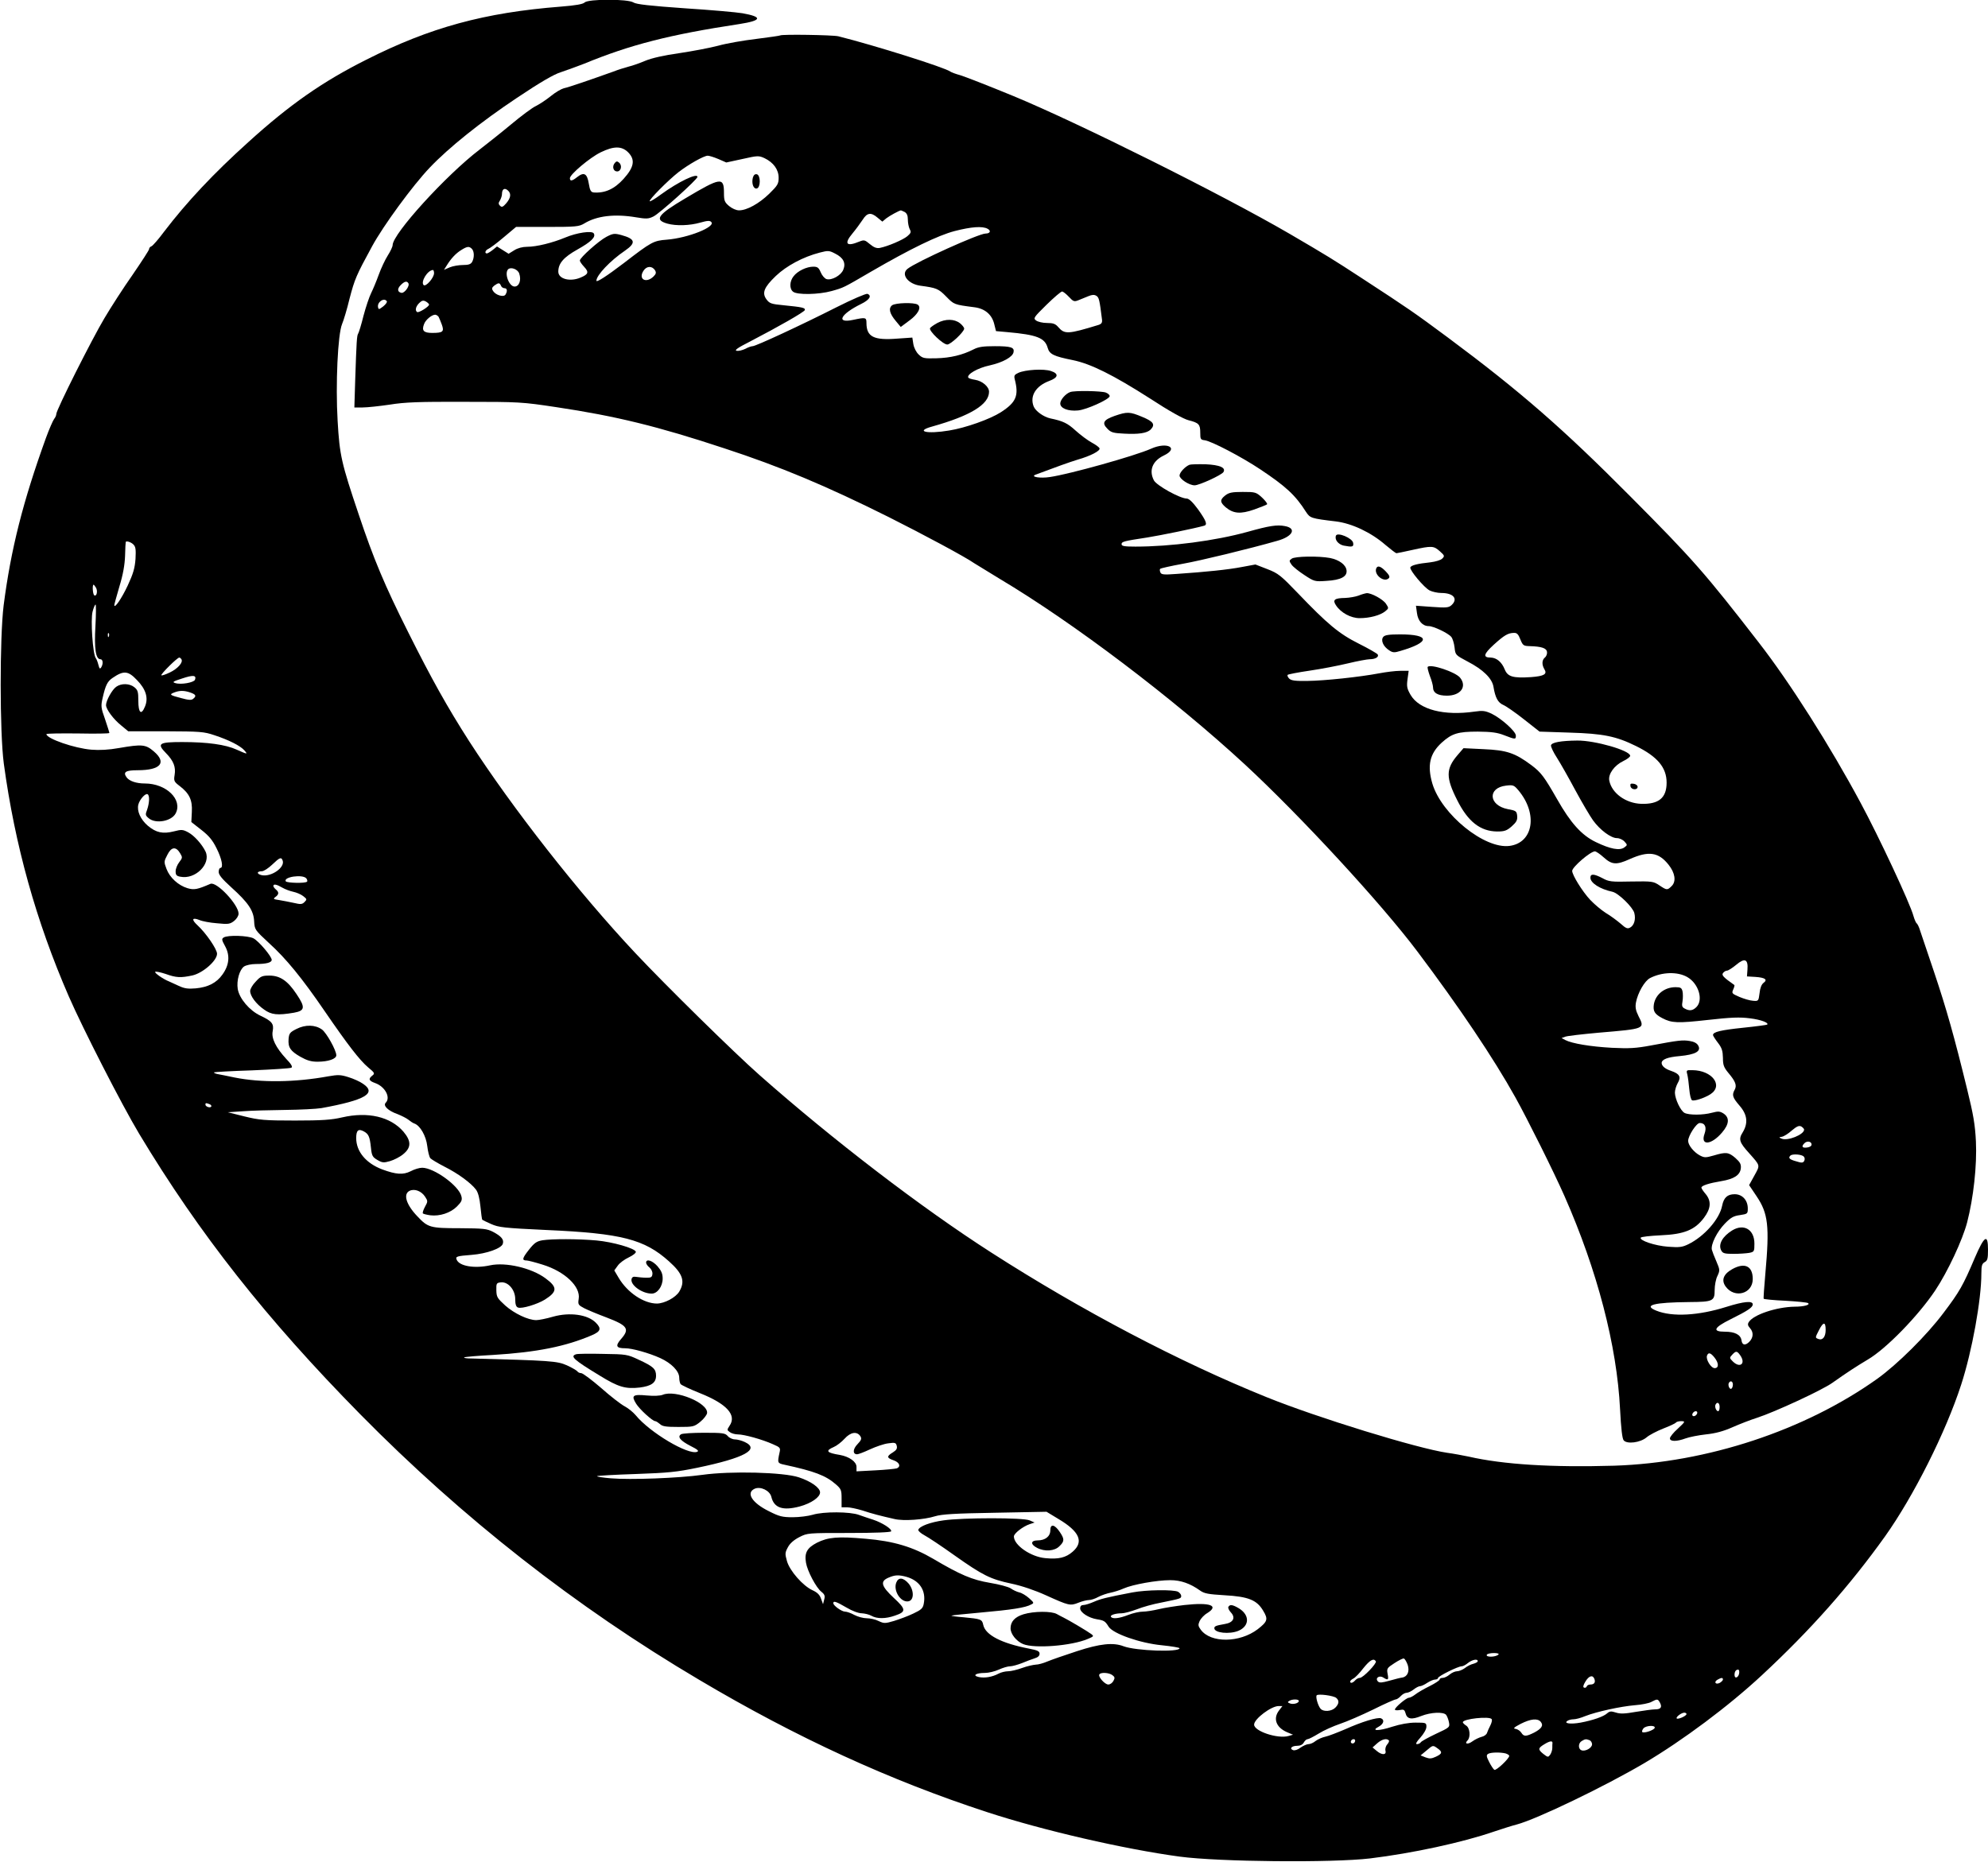 <?xml version="1.0" encoding="UTF-8" standalone="yes"?>
<svg version="1.0" xmlns="http://www.w3.org/2000/svg" width="900pt" height="843pt" viewBox="0 0 1200 1124" preserveAspectRatio="xMidYMid meet">
  <g transform="translate(0,1124) scale(0.1,-0.1)" fill="#000000" stroke="none">
    <path d="M3529 11225 c-10 -10 -54 -18 -144 -25 -461 -36 -790 -126 -1175
-321 -263 -132 -462 -271 -711 -497 -210 -189 -372 -362 -508 -540 -34 -46
-69 -86 -77 -89 -8 -3 -14 -10 -14 -17 0 -6 -45 -75 -99 -154 -55 -78 -131
-196 -170 -262 -76 -127 -291 -555 -291 -579 0 -8 -6 -22 -13 -30 -7 -9 -30
-61 -50 -116 -138 -382 -211 -669 -255 -1010 -24 -193 -24 -768 1 -955 67
-493 195 -952 392 -1405 85 -195 320 -655 425 -830 363 -604 768 -1118 1335
-1694 617 -626 1300 -1162 2046 -1603 588 -349 1151 -607 1739 -799 336 -110
827 -223 1160 -268 238 -32 922 -38 1150 -11 255 31 557 96 748 162 48 16 110
36 138 43 123 33 533 231 769 370 233 138 509 344 710 531 294 273 531 541
744 839 172 242 366 628 459 915 66 203 122 513 122 672 0 47 4 59 20 68 17 9
20 21 20 76 0 98 -22 84 -80 -51 -70 -165 -92 -204 -189 -332 -101 -135 -278
-310 -399 -397 -438 -312 -1027 -507 -1589 -525 -374 -11 -669 7 -878 55 -34
7 -92 18 -130 23 -178 26 -784 212 -1090 336 -525 212 -1115 522 -1660 872
-423 271 -960 683 -1400 1072 -151 133 -563 538 -749 736 -344 366 -744 877
-1004 1280 -132 206 -228 378 -368 658 -142 283 -208 440 -299 712 -104 309
-115 355 -127 564 -13 222 1 523 27 585 9 21 30 90 45 153 31 118 40 140 136
316 68 125 245 367 348 475 115 121 307 275 526 421 142 95 223 142 265 155
33 11 96 34 140 51 282 116 518 176 939 240 135 21 141 43 18 65 -35 6 -192
20 -349 30 -212 15 -292 24 -309 35 -33 22 -273 22 -295 0z m-2724 -3272 c14
-14 16 -30 13 -87 -4 -56 -14 -90 -47 -161 -36 -77 -81 -143 -81 -118 0 4 14
55 31 113 22 72 32 130 34 185 1 44 3 81 4 83 4 8 32 -1 46 -15z m-225 -262
c11 -21 3 -54 -11 -45 -9 5 -13 64 -4 64 2 0 9 -9 15 -19z m-4 -231 c-8 -137
2 -200 30 -200 16 0 18 -28 5 -49 -8 -12 -11 -8 -17 15 -4 16 -11 35 -16 41
-18 23 -32 233 -19 281 6 23 14 42 18 42 3 0 3 -59 -1 -130z m81 -62 c-3 -8
-6 -5 -6 6 -1 11 2 17 5 13 3 -3 4 -12 1 -19z m438 -138 c12 -19 -22 -57 -70
-80 -25 -12 -48 -20 -51 -17 -6 6 96 107 108 107 4 0 10 -5 13 -10z m-269
-125 c55 -56 71 -109 49 -161 -22 -54 -40 -39 -40 35 0 54 -3 65 -24 82 -28
23 -78 25 -109 3 -25 -17 -62 -84 -62 -111 0 -25 45 -86 93 -124 l41 -34 226
0 c208 -1 230 -2 295 -24 88 -29 154 -63 179 -90 24 -27 20 -26 -45 3 -68 31
-177 46 -330 46 -141 0 -154 -9 -96 -68 45 -46 59 -83 51 -131 -6 -35 -3 -41
30 -66 59 -45 78 -85 74 -156 l-3 -62 60 -47 c45 -35 68 -62 92 -111 32 -63
43 -119 23 -119 -5 0 -10 -11 -10 -24 0 -18 21 -43 76 -93 102 -92 135 -140
138 -205 3 -50 4 -52 88 -130 105 -95 202 -214 338 -413 140 -204 211 -296
262 -339 40 -33 42 -37 25 -50 -25 -20 -21 -31 18 -45 59 -21 95 -87 63 -119
-17 -17 14 -48 71 -68 25 -10 55 -25 66 -34 11 -9 27 -20 36 -23 35 -12 71
-75 78 -136 4 -33 12 -66 19 -74 7 -7 45 -30 84 -50 82 -41 161 -99 191 -139
13 -17 22 -52 27 -102 4 -42 9 -78 11 -80 2 -2 27 -14 54 -26 45 -20 77 -24
335 -36 452 -20 590 -56 738 -189 84 -75 99 -121 62 -183 -22 -36 -88 -71
-134 -72 -80 0 -179 66 -232 156 l-26 44 21 29 c11 16 41 38 67 50 25 12 44
27 42 34 -7 21 -139 59 -238 68 -112 10 -268 10 -326 1 -35 -6 -49 -16 -82
-58 -40 -51 -43 -64 -13 -64 8 0 52 -11 96 -25 134 -41 231 -133 218 -207 -5
-34 -3 -37 35 -57 22 -11 82 -36 133 -55 128 -49 142 -69 87 -131 -35 -41 -29
-55 26 -55 42 0 142 -28 211 -59 68 -31 115 -79 115 -119 0 -15 4 -32 8 -38 4
-6 57 -31 117 -55 163 -65 224 -133 178 -198 -15 -23 -15 -25 2 -37 10 -8 33
-14 49 -14 38 0 146 -30 211 -59 46 -20 47 -22 40 -53 -13 -60 -12 -62 30 -71
180 -39 250 -65 311 -119 31 -27 34 -35 34 -84 l0 -54 33 0 c17 0 59 -9 92
-19 60 -20 111 -33 195 -52 55 -13 178 -4 245 17 39 12 119 17 361 21 l311 6
71 -43 c128 -76 156 -138 87 -198 -41 -36 -85 -47 -166 -39 -87 8 -189 78
-189 131 0 18 54 60 95 74 l30 10 -30 13 c-38 17 -401 17 -520 0 -80 -11 -146
-36 -152 -57 -2 -6 15 -21 37 -33 23 -12 104 -66 181 -121 171 -121 217 -144
344 -171 62 -13 142 -40 210 -71 137 -62 145 -64 195 -44 22 9 51 16 63 16 12
0 38 8 57 19 19 10 52 21 72 25 20 4 57 15 81 26 54 24 200 50 281 50 63 0
120 -20 179 -62 26 -19 50 -23 148 -29 145 -8 196 -29 234 -94 31 -51 26 -65
-33 -111 -109 -83 -284 -85 -344 -3 -16 22 -17 29 -7 52 7 15 27 37 46 48 74
46 17 66 -137 49 -52 -6 -122 -17 -155 -25 -33 -8 -77 -15 -97 -15 -21 0 -60
-9 -88 -20 -54 -21 -95 -26 -104 -11 -7 10 27 21 65 21 15 0 56 11 91 24 35
14 100 32 144 40 122 25 124 25 124 41 0 8 -9 19 -19 25 -27 14 -192 12 -276
-4 -157 -30 -192 -39 -233 -57 -23 -10 -51 -19 -62 -19 -13 0 -20 -7 -20 -20
0 -25 51 -58 101 -66 43 -7 50 -11 71 -45 27 -42 188 -99 321 -112 59 -6 107
-14 107 -18 0 -25 -264 -16 -338 12 -62 24 -142 16 -282 -30 -74 -24 -154 -52
-178 -62 -23 -10 -55 -19 -70 -19 -15 -1 -52 -9 -82 -20 -30 -11 -68 -20 -85
-20 -16 0 -42 -6 -57 -14 -39 -21 -84 -28 -119 -21 -42 9 -19 25 36 25 22 0
60 9 84 20 24 11 54 20 68 20 13 0 45 9 71 19 26 11 61 24 77 29 20 6 30 15
30 28 0 15 -12 21 -65 31 -165 32 -262 82 -275 143 -7 34 -14 36 -118 46 -43
3 -76 8 -74 10 2 2 83 10 181 19 181 16 266 29 300 48 19 9 18 11 -12 38 -18
16 -44 32 -59 35 -16 4 -39 15 -53 25 -14 9 -70 24 -125 33 -107 18 -178 48
-342 145 -123 72 -239 107 -407 121 -168 15 -227 10 -295 -24 -59 -31 -76 -60
-66 -120 8 -50 61 -151 93 -176 20 -16 23 -25 17 -47 l-7 -28 -12 33 c-8 24
-23 38 -51 51 -58 26 -139 118 -155 177 -12 43 -12 50 6 83 12 23 36 44 69 61
49 25 52 25 300 25 157 0 252 4 254 10 6 14 -54 52 -108 70 -25 8 -64 21 -86
29 -53 20 -214 21 -279 1 -27 -8 -82 -15 -121 -15 -63 0 -82 5 -143 36 -102
50 -141 111 -87 136 36 16 92 -11 101 -49 16 -67 69 -85 171 -58 70 19 123 56
123 85 0 28 -55 67 -128 91 -93 31 -411 39 -582 15 -143 -20 -435 -31 -553
-21 -49 4 -86 10 -83 13 4 3 109 9 234 13 195 7 247 12 372 38 284 59 379 111
286 155 -19 9 -46 16 -60 16 -14 0 -34 9 -43 20 -16 18 -30 20 -143 20 -69 0
-131 -4 -139 -9 -24 -15 -4 -39 56 -70 44 -22 54 -31 41 -36 -54 -21 -285 116
-371 221 -16 19 -46 43 -67 54 -21 11 -85 60 -141 110 -57 49 -111 90 -121 90
-9 0 -20 5 -23 11 -4 5 -32 22 -63 36 -59 26 -94 29 -596 42 -16 1 -27 3 -24
6 2 3 82 10 177 15 261 16 436 51 594 119 53 23 59 40 23 76 -49 49 -157 64
-257 36 -41 -12 -87 -21 -102 -21 -49 0 -133 40 -187 88 -48 44 -53 51 -54 92
-1 42 1 45 27 48 44 5 87 -45 87 -101 0 -32 5 -47 17 -51 22 -9 117 20 162 48
76 48 77 75 3 129 -84 62 -239 98 -333 78 -96 -21 -188 -5 -203 35 -7 18 1 21
91 28 90 7 180 39 188 67 8 25 -8 45 -59 72 -37 19 -57 21 -201 22 -179 0
-192 4 -256 72 -68 71 -87 135 -46 154 30 14 71 -2 93 -36 17 -26 17 -29 -1
-61 -10 -19 -16 -37 -12 -40 3 -3 23 -8 44 -11 57 -7 122 14 161 53 28 28 33
39 27 62 -15 63 -165 172 -237 172 -16 0 -47 -9 -69 -21 -46 -23 -88 -20 -172
11 -98 37 -157 108 -157 189 0 47 13 58 45 41 30 -16 37 -32 44 -99 5 -49 10
-57 39 -74 29 -17 38 -18 76 -7 24 7 60 25 80 42 49 40 49 79 1 136 -78 90
-214 122 -370 86 -64 -15 -122 -19 -285 -19 -185 0 -215 3 -305 25 l-100 25
90 6 c50 4 164 7 255 8 91 1 190 6 220 11 264 48 336 90 251 147 -18 13 -58
31 -88 40 -47 15 -63 15 -121 5 -202 -37 -408 -39 -567 -7 -44 9 -91 19 -104
21 -13 3 -21 7 -19 10 3 2 106 8 230 12 123 5 230 12 237 16 8 6 -1 22 -33 55
-61 67 -89 122 -80 166 8 44 -4 60 -74 93 -66 31 -127 103 -137 161 -8 50 10
116 38 136 12 8 43 15 72 15 63 0 95 9 95 25 0 21 -78 113 -110 130 -33 17
-156 21 -180 5 -13 -8 -12 -15 9 -53 30 -55 25 -113 -16 -170 -36 -51 -87 -77
-162 -84 -46 -4 -68 -1 -102 15 -24 11 -51 23 -59 27 -36 14 -91 53 -83 58 5
3 33 -3 63 -13 64 -23 91 -24 161 -9 63 14 149 89 149 131 0 27 -65 123 -118
172 -38 35 -33 49 11 32 17 -8 66 -17 107 -20 68 -7 78 -5 103 14 15 12 27 31
27 44 0 54 -133 196 -170 180 -79 -34 -98 -38 -139 -26 -55 17 -106 63 -126
116 -16 42 -16 45 5 85 24 49 52 52 77 10 15 -25 15 -28 -5 -54 -12 -15 -22
-40 -22 -55 0 -22 5 -29 29 -33 90 -18 185 77 152 151 -21 44 -68 97 -105 117
-32 17 -40 18 -86 6 -67 -17 -108 -8 -158 34 -44 38 -67 89 -57 128 8 31 43
70 56 62 13 -8 11 -52 -3 -93 -12 -31 -11 -35 11 -53 42 -34 136 -17 161 30
44 83 -56 181 -186 181 -51 0 -93 14 -110 37 -23 32 -6 43 67 43 139 0 177 46
97 114 -49 42 -71 44 -210 20 -61 -11 -118 -14 -166 -10 -102 8 -272 67 -272
94 0 4 85 5 190 4 104 -2 190 -1 190 3 0 4 -12 41 -26 83 -25 70 -26 79 -14
131 17 74 28 97 59 118 67 46 94 44 147 -12z m351 1 c-7 -17 -85 -31 -119 -20
-20 6 -14 10 42 28 66 22 87 20 77 -8z m-28 -77 c34 -12 38 -21 17 -38 -10 -9
-28 -8 -71 4 -70 18 -75 22 -44 34 33 13 60 13 98 0z m557 -1014 c16 -41 -67
-100 -125 -89 -33 7 -33 24 0 24 11 0 39 18 62 40 46 44 55 47 63 25z m143
-108 c6 -8 8 -17 4 -20 -10 -11 -121 -8 -128 2 -16 27 102 44 124 18z m-145
-56 c17 -10 47 -21 66 -25 19 -4 46 -15 60 -26 23 -18 24 -20 8 -36 -14 -14
-23 -15 -65 -5 -26 6 -66 13 -88 17 -35 5 -38 7 -22 19 21 15 22 29 2 45 -8 7
-15 16 -15 21 0 14 20 10 54 -10z m-440 -1307 c9 -3 14 -10 11 -15 -7 -10 -35
0 -35 12 0 11 3 11 24 3z m3930 -2006 c8 -14 5 -23 -18 -47 -29 -30 -30 -61
-2 -61 7 0 42 13 78 30 35 16 84 33 109 36 42 6 47 4 52 -15 4 -17 -2 -26 -24
-40 -38 -23 -37 -33 4 -47 36 -12 47 -38 20 -49 -10 -3 -69 -9 -130 -12 l-113
-6 0 27 c0 31 -44 62 -100 72 -81 13 -90 25 -37 48 17 7 47 30 65 50 37 41 76
46 96 14z m278 -848 c80 -23 119 -84 104 -162 -5 -28 -15 -37 -64 -60 -31 -15
-83 -34 -115 -44 -54 -16 -61 -16 -93 -1 -19 10 -51 17 -72 17 -21 0 -54 9
-75 20 -20 11 -45 20 -56 20 -20 0 -71 36 -71 51 0 16 17 10 79 -26 35 -21 73
-35 93 -35 18 -1 44 -7 58 -15 33 -19 86 -19 142 1 69 23 68 38 -7 107 -76 71
-84 100 -32 122 39 17 61 18 109 5z m3573 -469 c-18 -17 -80 -17 -70 -1 3 6
23 10 43 10 22 0 32 -4 27 -9z m-548 -62 c13 -39 -1 -72 -33 -77 -11 -1 -45
-10 -77 -19 -44 -12 -60 -14 -69 -5 -20 20 7 40 32 24 29 -18 33 -15 26 22 -6
32 -4 36 41 65 26 17 52 30 57 28 6 -2 16 -19 23 -38z m-192 21 c7 -12 -77
-100 -97 -100 -9 0 -21 -7 -28 -15 -14 -16 -30 -20 -30 -7 0 5 9 13 19 18 11
5 38 33 60 62 40 50 63 63 76 42z m615 1 c0 -5 -12 -12 -27 -16 -14 -3 -38
-15 -51 -26 -14 -10 -35 -19 -47 -19 -12 0 -32 -9 -45 -20 -13 -11 -31 -20
-42 -20 -10 0 -18 -4 -18 -10 0 -5 -27 -23 -61 -40 -33 -16 -72 -39 -86 -50
-14 -11 -32 -20 -39 -20 -15 0 -84 -58 -84 -71 0 -5 13 -6 29 -3 24 5 29 2 35
-19 9 -36 36 -41 95 -17 59 23 133 26 150 7 6 -8 14 -28 17 -44 6 -31 5 -32
-79 -71 -46 -22 -87 -44 -91 -51 -4 -6 -14 -11 -23 -11 -10 0 -4 13 21 40 21
24 36 50 36 65 0 24 -2 25 -65 25 -42 0 -91 -9 -142 -25 -81 -27 -132 -26 -80
1 29 16 36 41 13 50 -21 8 -116 -21 -216 -66 -47 -20 -101 -41 -120 -45 -19
-4 -46 -16 -59 -26 -13 -11 -32 -19 -43 -19 -10 0 -32 -10 -48 -21 -16 -13
-36 -19 -45 -15 -24 9 -8 26 25 26 19 0 33 7 40 20 6 11 16 20 23 20 6 0 36
15 67 34 30 19 89 45 130 59 42 14 131 53 199 86 68 34 129 61 136 61 6 0 20
9 30 20 10 11 26 20 35 20 10 0 29 9 43 20 14 11 31 20 39 20 7 0 27 9 43 20
17 11 38 20 48 20 9 0 17 4 17 9 0 11 121 71 143 71 8 0 25 9 38 20 25 20 59
27 59 11z m1578 -73 c-4 -27 -28 -36 -28 -10 0 20 8 32 22 32 5 0 8 -10 6 -22z
m-3784 -11 c15 -11 17 -17 7 -35 -6 -12 -20 -22 -31 -22 -21 0 -63 47 -54 61
8 14 58 11 78 -4z m2910 -23 c8 -21 -1 -34 -24 -34 -10 0 -20 -5 -22 -11 -2
-7 -9 -10 -16 -8 -8 3 -6 14 8 37 21 35 44 42 54 16z m776 -4 c0 -5 -9 -14
-19 -20 -25 -13 -38 5 -14 19 23 13 33 14 33 1z m-2334 -111 c19 -16 17 -36
-6 -59 -23 -23 -72 -26 -89 -6 -16 19 -31 73 -23 81 10 10 102 -2 118 -16z
m-226 -18 c0 -14 -34 -23 -54 -15 -14 5 -15 9 -4 15 18 12 58 11 58 0z m2180
-11 c14 -27 5 -40 -29 -40 -16 0 -68 -7 -116 -15 -68 -12 -95 -13 -122 -4 -28
9 -37 8 -52 -5 -22 -20 -86 -42 -160 -56 -61 -11 -105 -5 -79 11 7 5 23 9 36
9 13 0 44 8 70 19 68 27 216 59 300 66 41 3 86 12 100 20 36 19 39 19 52 -5z
m-2299 -46 c-38 -49 -19 -103 48 -132 l36 -15 -28 -8 c-65 -18 -207 29 -207
69 0 34 103 112 148 112 l23 0 -20 -26z m2459 -22 c0 -12 -51 -34 -59 -27 -7
8 28 35 46 35 7 0 13 -4 13 -8z m-1176 -31 c4 -5 0 -22 -8 -38 -8 -15 -17 -36
-20 -45 -3 -10 -18 -21 -33 -24 -15 -4 -40 -16 -55 -27 -28 -21 -51 -16 -30 5
20 20 15 76 -8 90 -11 7 -20 16 -20 20 0 21 162 38 174 19z m296 -16 c18 -22
6 -41 -39 -65 -50 -25 -63 -25 -78 -1 -7 11 -22 21 -34 23 -18 2 -11 9 31 31
60 30 101 34 120 12z m688 -37 c-5 -14 -65 -34 -75 -25 -3 4 0 13 7 22 15 18
74 21 68 3z m-1808 -76 c0 -13 -12 -22 -22 -16 -10 6 -1 24 13 24 5 0 9 -4 9
-8z m203 1 c4 -3 0 -14 -9 -24 -9 -10 -14 -27 -11 -39 7 -27 -23 -27 -54 0
l-24 20 28 25 c27 24 57 32 70 18z m1211 1 c9 -3 16 -15 16 -25 0 -22 -41 -45
-64 -36 -21 8 -20 44 2 56 20 12 25 13 46 5z m-223 -17 c-1 -4 -1 -17 -1 -30
0 -13 -6 -31 -13 -41 -12 -16 -14 -16 -40 4 -35 28 -34 36 6 60 31 19 49 22
48 7z m-693 -33 c30 -21 28 -32 -11 -50 -26 -12 -38 -13 -62 -4 l-30 12 35 29
c40 34 39 34 68 13z m410 -30 c12 -4 22 -10 22 -15 0 -16 -79 -91 -90 -84 -5
3 -20 25 -31 47 -17 33 -18 42 -7 49 15 10 73 11 106 3z"/>
    <path d="M1544 5314 c-19 -19 -34 -45 -34 -57 0 -30 35 -78 84 -112 44 -32 81
-36 181 -19 66 12 69 32 15 112 -53 80 -99 112 -164 112 -43 0 -53 -4 -82 -36z"/>
    <path d="M1790 5028 c-40 -20 -45 -27 -48 -60 -4 -51 10 -73 71 -108 39 -22
65 -30 103 -30 66 0 114 17 114 39 0 30 -59 135 -86 155 -41 30 -101 31 -154
4z"/>
    <path d="M3900 3617 c0 -7 9 -21 21 -30 12 -11 19 -27 17 -40 -2 -18 -9 -22
-38 -21 -19 0 -46 3 -60 5 -17 3 -25 -1 -28 -14 -7 -36 64 -87 122 -87 34 0
66 43 66 91 0 29 -8 47 -31 74 -31 35 -69 47 -69 22z"/>
    <path d="M3478 3064 c-39 -12 -16 -33 142 -129 112 -69 155 -82 242 -72 70 9
98 29 98 71 0 41 -16 56 -105 97 -68 32 -74 33 -215 35 -80 2 -153 1 -162 -2z"/>
    <path d="M4000 2819 c-15 -6 -53 -8 -96 -4 -85 8 -95 0 -64 -50 21 -34 99
-105 115 -105 5 0 17 -8 28 -17 15 -15 38 -18 112 -18 89 0 95 1 132 31 21 17
39 41 41 52 9 61 -191 144 -268 111z"/>
    <path d="M6340 2001 c0 -37 -31 -61 -77 -61 -42 0 -44 -24 -3 -45 46 -24 106
-20 135 10 31 30 31 43 2 86 -31 46 -57 51 -57 10z"/>
    <path d="M7415 1539 c-4 -6 3 -21 15 -34 30 -32 14 -62 -38 -70 -52 -9 -62
-13 -62 -25 0 -29 91 -38 145 -16 68 29 70 95 3 136 -37 22 -54 25 -63 9z"/>
    <path d="M6178 1494 c-52 -16 -78 -44 -78 -85 0 -34 35 -78 76 -95 68 -28 291
-11 390 31 38 16 38 17 19 31 -21 16 -138 85 -165 98 -8 4 -26 13 -40 21 -32
19 -140 18 -202 -1z"/>
    <path d="M5410 1685 c-19 -49 27 -120 72 -113 36 5 37 65 3 107 -33 38 -62 40
-75 6z"/>
    <path d="M4709 11026 c-2 -2 -67 -11 -144 -21 -77 -9 -180 -27 -230 -41 -49
-13 -155 -33 -235 -45 -93 -13 -167 -30 -205 -46 -33 -14 -78 -30 -100 -35
-22 -6 -65 -19 -95 -31 -123 -44 -270 -95 -297 -100 -15 -4 -50 -24 -78 -47
-27 -22 -68 -49 -90 -60 -22 -10 -89 -60 -150 -111 -60 -50 -146 -118 -190
-152 -203 -155 -525 -509 -525 -577 0 -9 -13 -37 -29 -62 -16 -25 -41 -78 -55
-117 -14 -39 -35 -89 -46 -111 -11 -22 -32 -84 -46 -137 -13 -53 -28 -101 -32
-107 -8 -12 -10 -44 -18 -283 l-5 -163 50 0 c28 0 101 8 163 17 92 15 178 18
453 17 330 0 346 -1 552 -32 361 -54 614 -116 1016 -249 339 -111 611 -225
992 -415 209 -105 461 -240 515 -278 14 -9 84 -52 155 -95 445 -265 1048 -722
1479 -1120 338 -313 824 -840 1042 -1130 252 -335 459 -643 591 -880 73 -131
232 -450 296 -595 199 -451 317 -905 336 -1288 6 -116 13 -178 22 -188 20 -24
100 -14 138 18 16 14 62 38 100 53 39 15 73 31 77 36 3 5 17 9 32 9 26 -1 26
-2 -20 -45 -27 -24 -48 -50 -48 -59 0 -20 41 -20 95 0 22 8 77 19 122 24 58 6
106 19 160 43 43 19 110 45 148 57 106 34 393 167 455 211 87 62 151 103 213
140 112 65 307 266 409 419 75 113 164 303 192 410 38 147 60 343 53 489 -5
101 -15 160 -53 315 -79 323 -124 482 -199 706 -40 118 -78 232 -85 252 -6 21
-16 40 -20 43 -5 3 -14 24 -20 45 -20 75 -208 477 -319 683 -185 345 -429 729
-614 967 -326 421 -396 501 -776 883 -405 408 -664 634 -1101 959 -205 152
-234 172 -519 358 -176 115 -212 137 -436 268 -409 238 -1280 672 -1670 833
-148 61 -292 117 -319 125 -26 7 -53 17 -60 22 -31 24 -456 158 -676 213 -34
8 -343 13 -351 5z m-918 -705 c45 -45 37 -90 -27 -161 -55 -61 -112 -87 -180
-82 -17 2 -23 11 -30 54 -10 61 -29 71 -70 39 -31 -25 -44 -26 -44 -7 0 23
120 124 185 156 80 39 127 39 166 1z m545 -41 l48 -21 97 21 c93 21 99 21 134
5 54 -26 85 -69 85 -118 0 -37 -6 -47 -57 -97 -62 -60 -135 -100 -182 -100
-17 0 -42 11 -60 26 -27 23 -31 32 -31 79 0 98 -19 95 -234 -33 -167 -99 -188
-129 -108 -152 54 -15 136 -12 199 6 42 12 58 13 66 4 30 -29 -140 -97 -268
-107 -80 -6 -93 -13 -259 -141 -105 -80 -166 -119 -166 -107 0 33 83 121 173
182 68 47 62 71 -23 94 -41 11 -50 10 -90 -11 -46 -24 -160 -126 -160 -143 0
-6 12 -23 26 -38 30 -32 26 -45 -22 -65 -64 -27 -134 -8 -134 36 0 50 32 87
116 134 82 46 112 75 98 97 -11 18 -103 4 -172 -25 -77 -32 -173 -56 -231 -56
-27 0 -57 -8 -77 -21 l-34 -21 -35 22 -35 22 -26 -21 c-15 -12 -31 -21 -35
-21 -16 0 -9 20 8 27 10 4 52 35 93 70 l75 63 189 0 c174 0 191 2 223 21 75
46 183 59 313 37 60 -10 74 -10 104 5 35 16 266 224 266 239 0 26 -116 -30
-219 -105 -35 -26 -66 -45 -69 -42 -8 7 110 126 174 176 61 47 153 99 176 99
9 0 38 -9 64 -20z m-1268 -192 c19 -19 14 -44 -12 -75 -20 -23 -27 -26 -38
-15 -10 10 -10 17 0 32 6 11 12 28 12 38 0 32 17 41 38 20z m2393 -128 c13 -8
19 -21 19 -46 0 -19 5 -45 11 -57 10 -18 8 -24 -14 -43 -26 -22 -117 -61 -167
-71 -19 -3 -35 3 -59 23 -31 26 -35 27 -65 15 -77 -32 -93 -13 -40 50 20 24
47 61 61 82 27 43 50 47 90 13 l29 -24 24 20 c21 16 76 46 88 48 2 0 12 -5 23
-10z m500 -101 c23 -12 16 -29 -12 -29 -40 0 -419 -171 -471 -213 -42 -33 3
-92 78 -102 97 -13 109 -18 155 -65 48 -49 47 -49 171 -65 63 -8 105 -44 119
-100 l11 -44 67 -6 c181 -16 228 -35 245 -95 11 -39 37 -51 151 -74 109 -22
245 -90 467 -232 116 -76 201 -123 232 -131 63 -16 71 -25 71 -76 0 -38 2 -42
27 -45 40 -5 224 -101 336 -176 153 -102 211 -155 275 -256 25 -38 30 -40 181
-58 97 -12 213 -67 299 -142 32 -27 62 -50 66 -50 4 0 47 9 97 20 117 26 128
25 165 -8 29 -26 30 -29 15 -44 -9 -10 -41 -19 -73 -23 -77 -8 -116 -18 -120
-31 -5 -16 83 -122 117 -139 16 -8 48 -15 70 -15 74 0 103 -36 61 -74 -17 -15
-32 -16 -117 -10 l-97 7 6 -44 c6 -48 34 -79 71 -79 28 0 117 -42 136 -65 8
-9 17 -38 20 -64 5 -46 6 -46 79 -85 93 -48 148 -102 156 -153 11 -66 27 -95
59 -109 17 -7 73 -46 125 -87 l94 -74 181 -6 c204 -6 281 -22 401 -81 130 -64
185 -130 185 -221 0 -92 -47 -131 -153 -128 -93 3 -178 64 -193 140 -8 39 30
92 84 118 23 11 42 25 42 32 0 32 -212 93 -319 92 -99 -1 -155 -11 -159 -29
-1 -9 15 -43 36 -75 21 -33 71 -121 111 -196 40 -74 89 -157 107 -182 42 -58
108 -107 144 -107 15 0 35 -9 46 -21 18 -20 18 -21 -1 -35 -28 -21 -85 -10
-172 32 -86 41 -153 116 -234 259 -78 136 -96 161 -156 206 -98 73 -148 90
-287 96 l-122 6 -37 -43 c-70 -82 -70 -135 -1 -271 65 -130 140 -188 241 -189
45 0 58 5 88 31 29 26 35 38 33 63 -3 29 -7 32 -57 41 -116 23 -123 129 -10
142 42 5 48 3 74 -28 119 -141 91 -317 -53 -336 -151 -20 -410 190 -466 376
-32 110 -16 181 56 247 62 56 98 67 218 67 82 -1 117 -5 160 -22 67 -26 70
-26 70 -2 0 25 -87 103 -146 132 -39 18 -54 20 -102 13 -187 -27 -335 12 -387
100 -22 38 -25 51 -19 95 l7 51 -51 0 c-28 0 -85 -7 -127 -15 -116 -22 -330
-45 -434 -46 -73 -1 -96 2 -109 14 -9 9 -13 19 -9 23 3 3 63 15 132 25 69 10
173 30 231 44 58 14 118 25 132 25 34 0 57 14 48 29 -4 6 -56 36 -114 65 -120
60 -189 118 -370 307 -101 105 -117 118 -182 143 l-72 28 -81 -15 c-82 -16
-218 -30 -395 -42 -79 -6 -93 -4 -98 10 -4 9 -4 18 -1 21 3 3 64 17 135 30
112 20 400 90 572 139 94 26 119 76 45 89 -47 9 -93 2 -225 -35 -195 -54 -464
-89 -676 -89 -66 0 -84 3 -84 14 0 16 10 19 155 41 81 13 287 55 343 71 22 6
13 29 -35 97 -33 45 -55 66 -69 67 -41 0 -183 79 -199 110 -31 60 -9 117 60
150 94 45 21 85 -77 41 -99 -44 -493 -154 -611 -171 -58 -9 -119 1 -87 14 125
47 206 76 255 91 77 22 137 53 132 68 -2 7 -23 22 -47 35 -24 13 -67 45 -97
72 -49 45 -76 58 -153 74 -41 9 -90 44 -101 73 -24 63 14 123 94 153 55 20 60
44 11 60 -44 15 -156 8 -197 -11 -24 -11 -27 -17 -22 -38 26 -100 9 -140 -84
-200 -66 -42 -212 -94 -311 -110 -137 -23 -209 -5 -103 24 231 65 343 133 343
210 0 30 -40 65 -84 72 -20 3 -39 9 -41 13 -12 19 57 59 129 74 80 18 139 51
144 80 6 29 -16 36 -113 36 -72 0 -99 -4 -130 -20 -65 -33 -138 -51 -223 -53
-73 -2 -83 0 -106 22 -16 15 -29 41 -33 64 l-6 39 -87 -6 c-146 -12 -190 10
-190 95 0 33 -5 34 -80 18 -106 -23 -78 34 48 96 51 25 66 50 38 61 -8 3 -92
-33 -187 -81 -213 -108 -487 -235 -506 -235 -8 0 -28 -7 -44 -16 -17 -8 -40
-14 -52 -12 -16 3 5 18 78 55 177 92 329 179 333 191 4 14 -16 18 -127 29 -75
7 -86 11 -104 35 -29 39 -16 73 56 142 64 61 164 115 265 141 50 13 57 13 93
-6 50 -25 66 -57 49 -98 -14 -34 -70 -65 -101 -56 -12 4 -27 22 -35 41 -12 28
-19 34 -45 34 -40 0 -95 -26 -119 -58 -24 -30 -26 -75 -3 -93 24 -20 154 -18
233 4 74 21 68 18 236 116 243 141 407 220 506 246 101 26 168 31 199 14z
m-3113 -121 c15 -15 16 -53 2 -79 -8 -14 -21 -19 -56 -19 -24 0 -60 -6 -79
-14 l-35 -15 17 27 c26 42 55 73 88 93 35 22 47 23 63 7z m1106 -130 c8 -14 6
-22 -9 -37 -45 -44 -94 -17 -61 34 19 30 52 31 70 3z m-820 -19 c14 -40 0 -79
-28 -79 -33 0 -63 79 -39 104 16 16 58 1 67 -25z m-514 2 c0 -28 -50 -85 -63
-72 -19 19 23 89 56 91 4 0 7 -9 7 -19z m-155 -61 c10 -16 -24 -62 -42 -58
-25 5 -26 25 -4 47 23 23 37 26 46 11z m559 -15 c3 -8 12 -15 21 -15 17 0 19
-18 6 -39 -11 -17 -60 -3 -75 23 -9 13 -7 20 8 32 25 18 32 18 40 -1z m3428
-67 c27 -29 32 -31 59 -20 16 7 43 18 59 24 22 9 35 10 48 2 16 -10 19 -24 34
-144 2 -18 -3 -26 -22 -32 -183 -56 -204 -57 -242 -13 -17 20 -31 25 -68 25
-26 0 -55 7 -66 15 -18 14 -15 18 63 95 45 44 87 80 94 80 6 0 24 -14 41 -32z
m-4117 -27 c3 -5 -7 -19 -22 -31 -25 -19 -28 -20 -31 -5 -7 31 37 61 53 36z
m255 -20 c0 -12 -62 -51 -72 -45 -14 9 -9 33 12 54 16 16 25 18 40 10 11 -6
20 -15 20 -19z m57 -73 c4 -7 13 -29 20 -48 15 -42 7 -50 -58 -50 -52 0 -65
14 -49 54 9 25 46 56 67 56 6 0 15 -6 20 -12z m6530 -1948 c15 -37 19 -40 57
-41 71 -2 101 -12 104 -35 2 -11 -4 -27 -13 -34 -18 -15 -19 -43 -3 -70 19
-30 -1 -42 -80 -48 -109 -7 -141 2 -159 46 -18 45 -49 71 -85 72 -48 0 -43 21
18 77 64 58 86 71 122 72 18 1 27 -8 39 -39z m504 -1317 c49 -44 76 -46 156
-10 114 51 174 43 235 -34 39 -49 47 -100 19 -128 -27 -27 -30 -26 -75 4 -36
24 -43 25 -169 23 -121 -3 -136 -1 -174 20 -52 27 -73 28 -73 3 0 -32 58 -69
133 -85 36 -8 123 -93 132 -128 10 -38 -1 -75 -25 -88 -16 -9 -26 -5 -57 23
-21 18 -61 48 -90 65 -28 18 -71 54 -95 80 -46 49 -108 149 -108 174 0 23 109
117 137 118 7 0 31 -16 54 -37z m867 -677 l-3 -41 50 -3 c59 -4 77 -16 50 -36
-12 -9 -21 -31 -24 -62 -6 -48 -7 -49 -40 -46 -18 1 -55 12 -81 23 -46 20 -48
22 -38 45 6 13 9 25 7 27 -67 47 -79 60 -68 73 6 8 17 14 24 14 7 0 32 16 55
35 52 44 73 34 68 -29z m-363 -45 c68 -39 98 -138 55 -181 -22 -22 -42 -25
-71 -9 -16 8 -18 17 -13 44 3 19 3 46 0 60 -5 21 -12 25 -42 25 -66 0 -121
-43 -131 -104 -6 -41 5 -59 51 -83 57 -30 93 -31 273 -11 142 16 194 18 256
10 66 -8 116 -27 104 -38 -2 -2 -68 -11 -146 -19 -134 -14 -181 -25 -181 -44
0 -4 13 -25 30 -47 24 -31 29 -49 30 -91 0 -43 5 -57 34 -92 42 -50 51 -74 37
-100 -18 -32 -13 -47 29 -96 48 -55 53 -106 19 -162 -26 -41 -20 -60 39 -125
69 -78 67 -71 32 -135 l-32 -58 45 -67 c70 -104 79 -179 53 -468 -7 -80 -12
-148 -10 -151 2 -3 60 -9 129 -12 70 -4 131 -10 138 -14 17 -10 -22 -22 -81
-22 -109 -2 -248 -48 -276 -93 -8 -13 -6 -21 7 -36 23 -25 21 -58 -4 -83 -24
-24 -43 -21 -47 9 -5 34 -40 52 -100 52 -79 0 -67 25 34 75 105 52 134 72 134
90 0 23 -54 18 -159 -15 -168 -53 -326 -62 -423 -23 -82 33 -16 50 200 52 142
1 152 6 152 72 0 28 7 67 17 86 15 33 15 37 -6 86 -13 29 -25 61 -28 72 -7 32
31 109 79 158 35 36 52 46 91 51 45 7 47 8 47 40 0 50 -33 86 -79 86 -44 0
-66 -20 -76 -70 -16 -81 -108 -185 -204 -232 -37 -18 -54 -20 -122 -15 -80 6
-175 38 -165 55 3 5 57 11 120 14 141 6 206 32 261 105 43 57 46 102 10 145
-14 16 -25 33 -25 38 0 12 47 27 120 39 78 13 114 37 118 78 2 24 -4 36 -33
62 -41 35 -56 37 -130 15 -49 -14 -57 -14 -84 0 -36 19 -71 62 -71 88 0 31 50
108 70 108 32 0 43 -25 29 -65 -27 -74 41 -69 106 8 43 50 46 89 9 114 -22 14
-32 15 -70 5 -55 -15 -139 -15 -166 -1 -24 13 -57 83 -58 122 0 16 8 42 17 58
22 37 12 56 -41 74 -36 12 -55 29 -56 47 0 22 37 36 109 42 95 9 131 29 112
63 -7 14 -25 24 -51 28 -43 7 -65 5 -235 -27 -91 -17 -131 -19 -235 -14 -129
7 -242 26 -282 47 l-22 12 22 8 c13 5 102 15 200 24 284 24 282 23 242 101
-17 34 -20 54 -15 82 11 58 52 130 85 147 72 37 166 40 225 6z m705 -921 c0
-30 -101 -71 -137 -54 -16 7 -16 8 3 11 12 2 39 19 60 38 30 25 43 31 57 24 9
-6 17 -14 17 -19z m45 -90 c0 -9 -11 -16 -27 -18 -30 -4 -36 6 -16 26 16 16
43 11 43 -8z m-47 -73 c7 -7 7 -18 2 -27 -7 -11 -15 -12 -49 -1 -40 11 -48 20
-34 34 11 12 70 8 81 -6z m132 -1046 c0 -42 -18 -65 -44 -55 -20 8 -20 7 4 54
26 51 40 51 40 1z m-516 -153 c36 -51 -1 -81 -45 -37 -20 20 -20 22 -3 40 22
24 29 24 48 -3z m-155 -14 c27 -34 27 -64 1 -64 -22 0 -55 53 -46 76 8 21 22
17 45 -12z m111 -163 c0 -11 -4 -22 -9 -25 -11 -7 -23 22 -15 35 9 16 24 10
24 -10z m-80 -136 c0 -14 -4 -25 -9 -25 -12 0 -23 29 -15 41 10 18 24 9 24
-16z m-136 -40 c-4 -8 -12 -15 -20 -15 -8 0 -11 6 -8 15 4 8 12 15 20 15 8 0
11 -6 8 -15z"/>
    <path d="M3711 10256 c-18 -21 -9 -51 14 -51 24 0 32 36 12 53 -11 10 -17 9
-26 -2z"/>
    <path d="M4544 10166 c-8 -34 4 -68 24 -64 24 5 24 81 0 86 -12 2 -19 -5 -24
-22z"/>
    <path d="M5385 9397 c-23 -18 -16 -50 23 -96 l29 -35 51 38 c54 39 76 81 51
97 -22 14 -133 11 -154 -4z"/>
    <path d="M5658 9290 c-20 -11 -40 -25 -44 -31 -9 -16 78 -99 104 -99 21 0 102
77 102 96 0 7 -12 22 -26 33 -34 26 -87 27 -136 1z"/>
    <path d="M6460 8873 c-28 -10 -60 -47 -60 -69 0 -29 47 -48 108 -42 51 5 184
65 190 85 2 7 -8 17 -23 23 -27 10 -189 13 -215 3z"/>
    <path d="M6728 8729 c-68 -24 -78 -43 -43 -78 21 -22 36 -26 100 -29 88 -5
138 3 160 24 30 31 18 49 -50 77 -76 32 -91 32 -167 6z"/>
    <path d="M7180 8434 c-27 -11 -60 -47 -60 -65 0 -21 58 -59 91 -59 28 0 163
62 174 80 16 27 -23 43 -107 47 -46 1 -90 0 -98 -3z"/>
    <path d="M7396 8249 c-33 -26 -33 -41 3 -72 46 -38 89 -42 172 -13 39 14 74
28 77 31 4 4 -10 22 -30 41 -36 33 -41 34 -117 34 -64 0 -83 -4 -105 -21z"/>
    <path d="M8064 8006 c-9 -24 14 -53 47 -60 52 -10 61 -8 57 16 -4 29 -95 67
-104 44z"/>
    <path d="M7797 7867 c-16 -11 -16 -14 -1 -36 9 -13 44 -41 78 -63 59 -39 63
-40 133 -35 87 5 126 26 121 64 -4 33 -44 63 -99 74 -68 13 -213 11 -232 -4z"/>
    <path d="M8307 7808 c-14 -39 48 -87 76 -59 8 8 3 19 -18 41 -31 32 -50 38
-58 18z"/>
    <path d="M8200 7644 c-19 -7 -55 -13 -80 -14 -64 -1 -78 -11 -56 -44 29 -45
90 -78 143 -78 61 0 124 17 154 41 22 18 23 19 5 46 -18 27 -88 65 -116 64 -8
-1 -31 -7 -50 -15z"/>
    <path d="M8350 7395 c-17 -20 -1 -58 35 -81 22 -15 32 -15 68 -4 182 53 181
100 -2 100 -67 0 -92 -4 -101 -15z"/>
    <path d="M8618 7214 c-3 -3 3 -27 13 -55 11 -27 19 -58 19 -68 0 -34 28 -51
84 -51 83 0 123 55 79 109 -28 34 -177 84 -195 65z"/>
    <path d="M9842 6493 c4 -22 43 -25 43 -3 0 8 -11 16 -23 18 -19 3 -23 0 -20
-15z"/>
    <path d="M10185 4753 c4 -16 9 -56 12 -90 3 -35 10 -63 17 -66 15 -6 77 15
111 37 79 52 10 144 -109 145 -37 1 -38 0 -31 -26z"/>
    <path d="M10455 3811 c-58 -36 -85 -84 -65 -121 9 -17 21 -20 74 -20 35 0 78
3 95 6 30 6 31 9 31 56 0 85 -64 123 -135 79z"/>
    <path d="M10455 3577 c-53 -30 -66 -67 -38 -105 54 -73 163 -43 163 46 0 79
-49 102 -125 59z"/>
  </g>
</svg>